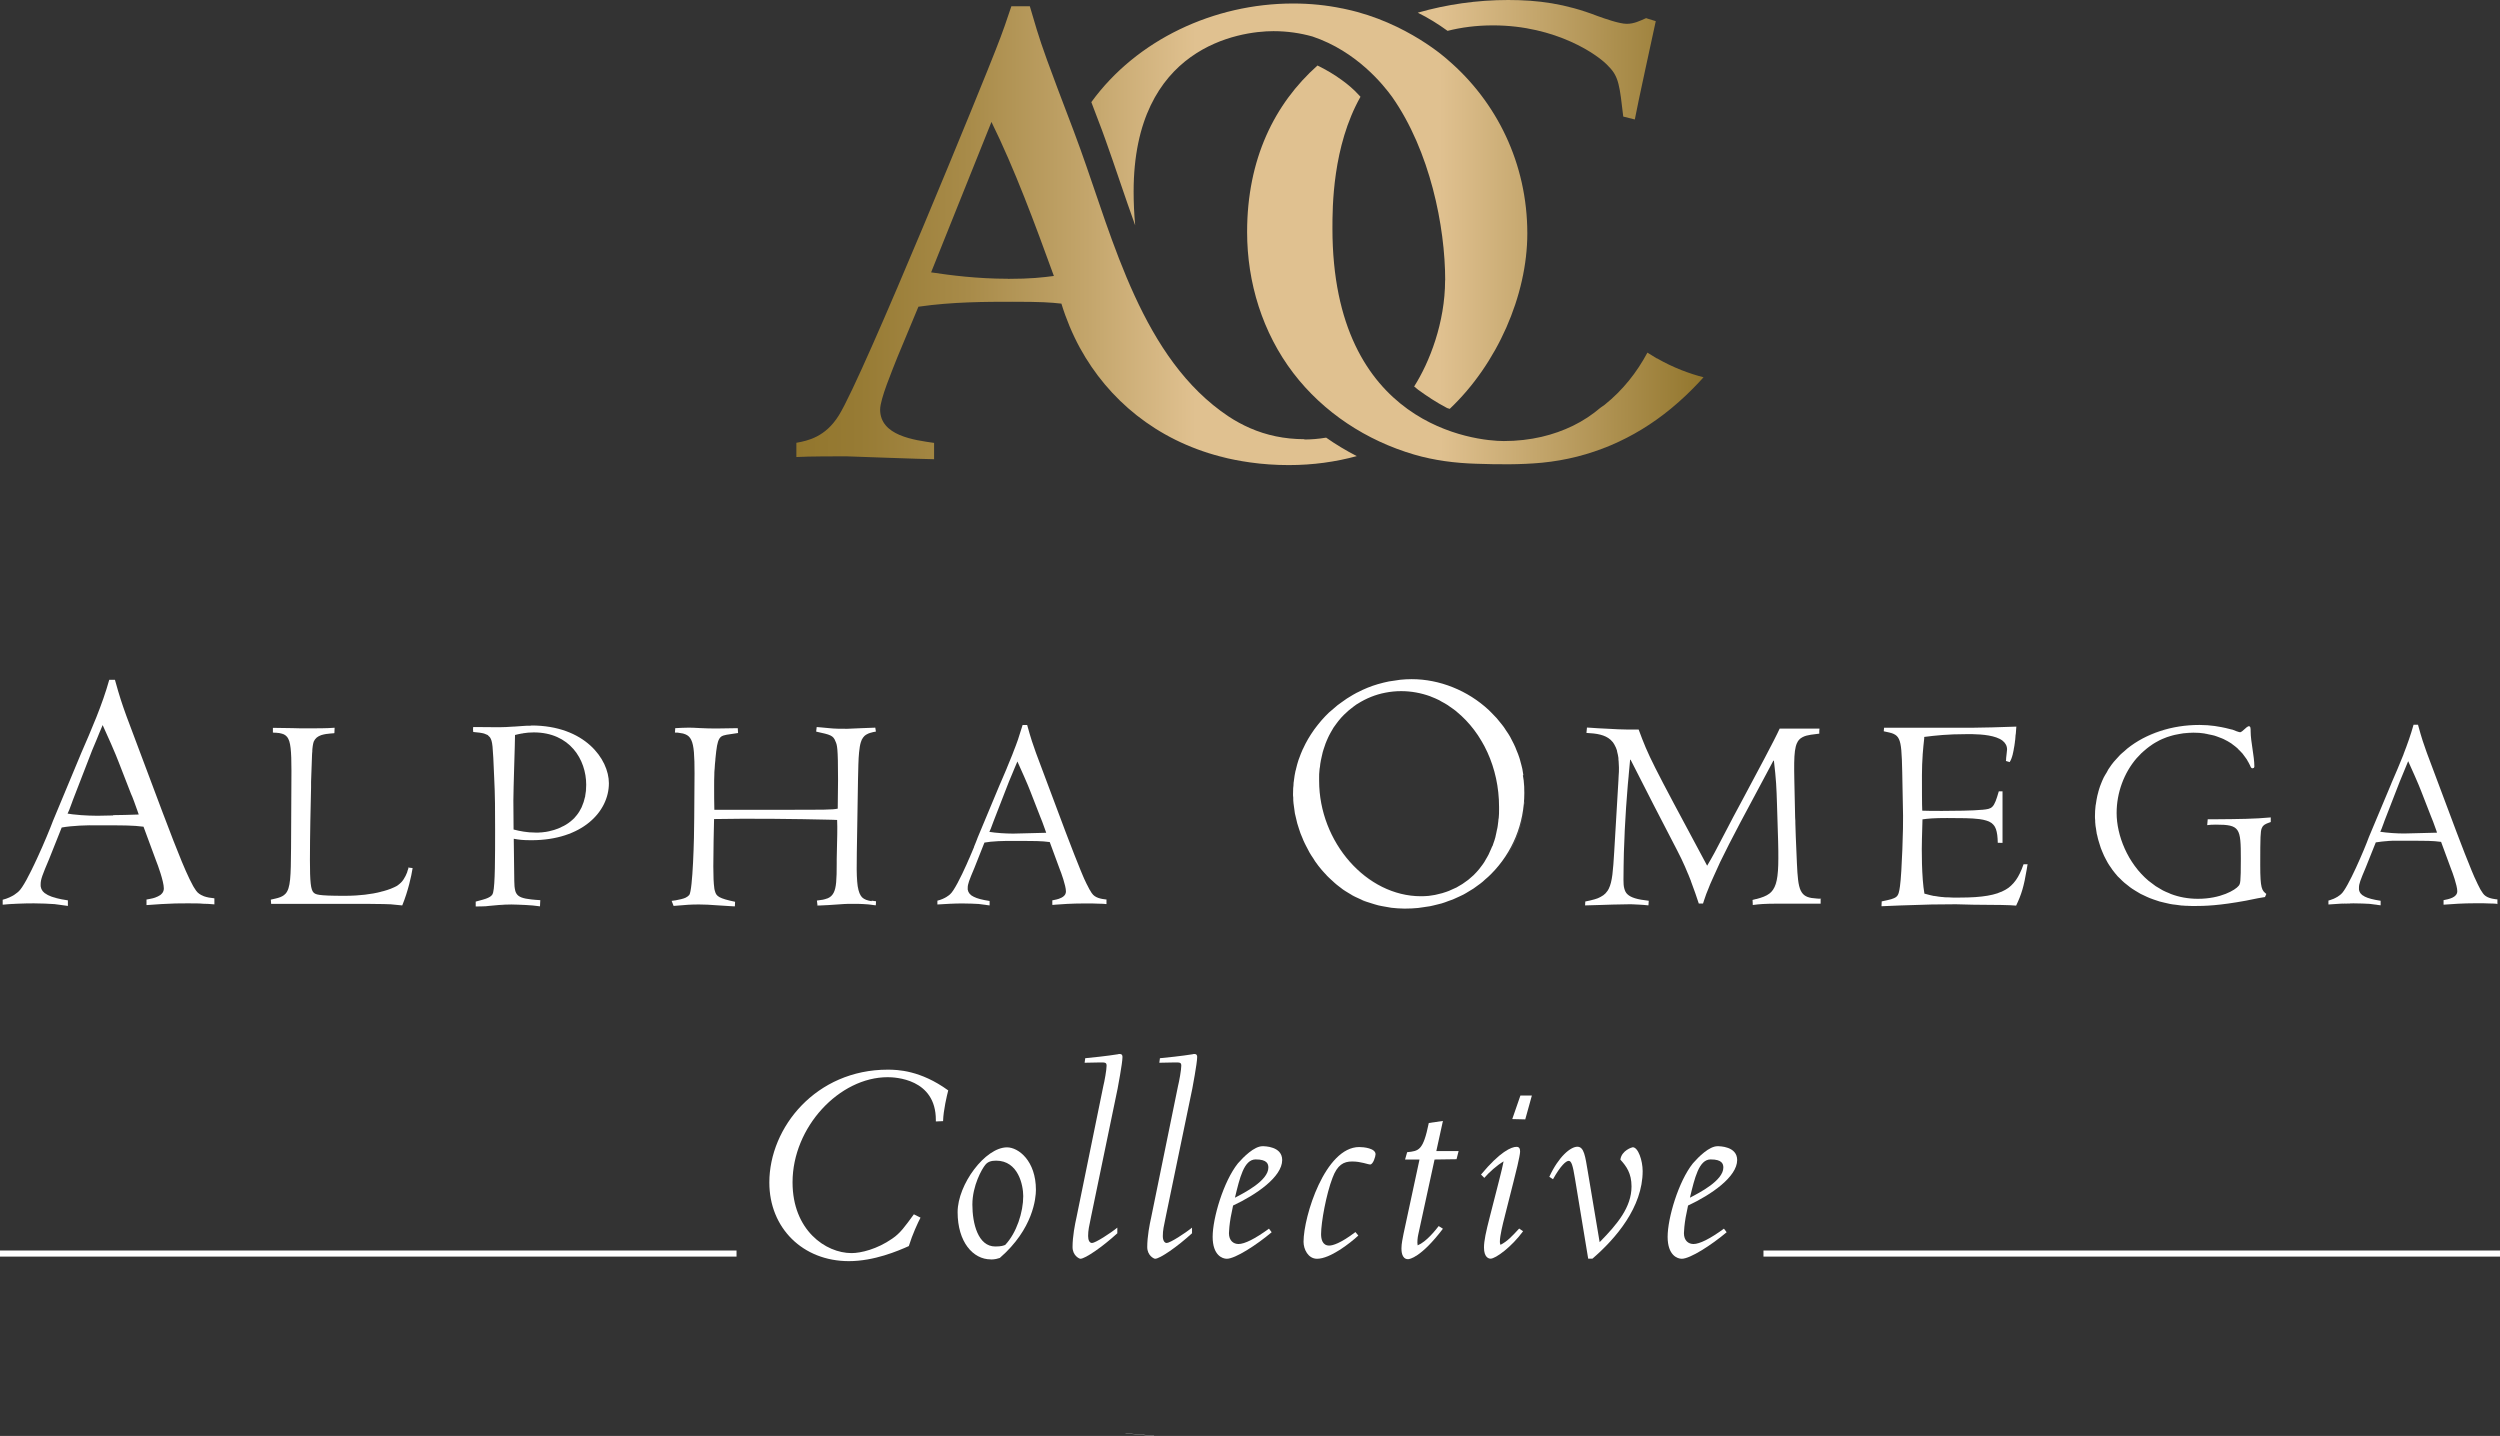 <?xml version="1.0" encoding="UTF-8"?>
<svg id="Layer_1" data-name="Layer 1" xmlns="http://www.w3.org/2000/svg" xmlns:xlink="http://www.w3.org/1999/xlink" viewBox="0 0 242.32 139.18">
  <rect x="0" y="0" width="242.32" height="139.18" fill="#333333" stroke="none"/>
  <defs>
    <style>
      .cls-1 {
        fill: url(#linear-gradient-4);
      }

      .cls-2 {
        fill: url(#linear-gradient-3);
      }

      .cls-3 {
        fill: url(#linear-gradient-2);
      }

      .cls-4 {
        fill: url(#linear-gradient);
      }

      .cls-5 {
        fill: #fff;
      }
    </style>
    <linearGradient id="linear-gradient" x1="77.19" y1="130.7" x2="165.11" y2="130.7" gradientTransform="translate(0 136.49) scale(1 -1)" gradientUnits="userSpaceOnUse">
      <stop offset="0" stop-color="#92762d"/>
      <stop offset=".07" stop-color="#977b34"/>
      <stop offset=".19" stop-color="#a88b49"/>
      <stop offset=".32" stop-color="#c3a56b"/>
      <stop offset=".44" stop-color="#e0c190"/>
      <stop offset=".71" stop-color="#e0c190"/>
      <stop offset="1" stop-color="#92762d"/>
    </linearGradient>
    <linearGradient id="linear-gradient-2" x1="77.19" y1="110.81" x2="165.11" y2="110.81" gradientTransform="translate(0 136.49) scale(1 -1)" gradientUnits="userSpaceOnUse">
      <stop offset="0" stop-color="#92762d"/>
      <stop offset=".07" stop-color="#977b34"/>
      <stop offset=".19" stop-color="#a88b49"/>
      <stop offset=".32" stop-color="#c3a56b"/>
      <stop offset=".44" stop-color="#e0c190"/>
      <stop offset=".71" stop-color="#e0c190"/>
      <stop offset="1" stop-color="#92762d"/>
    </linearGradient>
    <linearGradient id="linear-gradient-3" x1="77.19" y1="113.64" x2="165.11" y2="113.64" gradientTransform="translate(0 136.49) scale(1 -1)" gradientUnits="userSpaceOnUse">
      <stop offset="0" stop-color="#92762d"/>
      <stop offset=".07" stop-color="#977b34"/>
      <stop offset=".19" stop-color="#a88b49"/>
      <stop offset=".32" stop-color="#c3a56b"/>
      <stop offset=".44" stop-color="#e0c190"/>
      <stop offset=".71" stop-color="#e0c190"/>
      <stop offset="1" stop-color="#92762d"/>
    </linearGradient>
    <linearGradient id="linear-gradient-4" x1="77.4" y1="116.5" x2="164.93" y2="116.5" gradientTransform="translate(0 136.49) scale(1 -1)" gradientUnits="userSpaceOnUse">
      <stop offset="0" stop-color="#92762d"/>
      <stop offset=".07" stop-color="#977b34"/>
      <stop offset=".19" stop-color="#a88b49"/>
      <stop offset=".32" stop-color="#c3a56b"/>
      <stop offset=".44" stop-color="#e0c190"/>
      <stop offset=".71" stop-color="#e0c190"/>
      <stop offset="1" stop-color="#92762d"/>
    </linearGradient>
  </defs>
  <g>
    <path class="cls-5" d="M20.77,87.07c-.35-.03-.7-.09-1.01-.2-.02,0-.04-.02-.06-.03-.28-.11-.53-.27-.7-.52-.72-.97-1.98-4.26-2.98-6.9-.08-.22-.17-.44-.25-.65l-3.51-9.35c-.03-.1-.07-.19-.1-.28-.29-.81-.56-1.57-1.02-3.25h-.55c-.66,2.39-1.76,4.9-2.72,7.11l-.07.17-2.65,6.36c-.51,1.38-2.56,6.23-3.37,6.9-.02.02-.15.13-.34.26-.03.02-.05.04-.08.06-.11.07-.25.14-.4.21-.02.01-.04.02-.06.03-.18.08-.4.16-.64.22v.48H.26c.52-.05,1.03-.08,1.52-.1h.03c.49-.02.98-.03,1.47-.03.8,0,1.4.04,1.93.07h.04c.22.03.42.06.61.08.25.03.48.06.72.1v-.54h0c-.91-.13-1.51-.3-1.91-.5-.02,0-.03-.02-.04-.02-.11-.06-.2-.11-.28-.17-.03-.02-.05-.05-.08-.07-.05-.04-.1-.09-.13-.13-.03-.04-.06-.09-.08-.13-.02-.03-.04-.06-.05-.09-.02-.05-.03-.11-.05-.17,0-.02,0-.05-.02-.07v-.23c0-.45.18-.91.82-2.42l1.22-3.06c.99-.18,2.5-.24,3.47-.21h1.33c.97,0,2.17,0,3.13.13l1.23,3.33c.13.31.74,1.97.74,2.65,0,.19-.06.35-.17.48,0,0,0,.01-.02.02-.05.05-.1.11-.16.15-.03.02-.06.04-.09.05-.04.03-.09.06-.14.08-.05.03-.11.05-.17.07-.03.01-.06.03-.09.04-.07.03-.15.05-.23.07-.02,0-.03.01-.05.01-.08.02-.15.04-.23.05-.02,0-.04.01-.06.01-.05.01-.1.02-.15.03-.04,0-.08.02-.12.02v.54c.11,0,.26-.02.44-.03.53-.04,1.33-.1,2.37-.13h.04c.34,0,.71-.01,1.1-.01.72,0,1.19,0,1.57.04.32,0,.57.02.82.04.08,0,.16.01.24.02h0v-.58h-.01ZM15.73,87.62c-.06,0-.13,0-.19.01.06,0,.12,0,.19-.01ZM5.16,86.94c.11.04.25.07.39.1-.13-.03-.27-.07-.39-.1ZM6.55,78.88v-.02.02h0ZM13.45,78.98h-.04.04ZM10.97,79.04l-1.53.03c-.06,0-1.28,0-2.42-.14-.16-.02-.32-.04-.47-.07.12-.23.16-.35.39-.97l.12-.33,1.87-4.83c.08-.18.24-.56.42-1,.18-.44.37-.92.55-1.33.02-.04.03-.08.05-.12.28.58,1.36,3.04,1.56,3.61l1.19,3.06c.14.27.45,1.16.64,1.69.04.11.07.19.09.26,0,.02,0,.04.02.05-.55.03-2.19.06-2.48.06v.03ZM9.95,70.3h0c.05.11.14.29.23.51-.1-.21-.18-.4-.23-.51ZM9.78,70.71s.04-.1.06-.15c-.02.05-.04.1-.06.15ZM9.92,67.98c.03-.09.07-.17.1-.26-.03.09-.07.17-.1.26ZM9.25,69.74c.02-.06.05-.11.07-.17-.02.06-.05.11-.07.17ZM2.59,85.23c.48-.87,1.04-2.07,1.52-3.18-.48,1.1-1.04,2.3-1.52,3.18ZM18.05,84.52c.09.21.19.41.27.6-.09-.19-.18-.39-.27-.6ZM18.41,85.29c.09.19.18.37.27.52-.09-.15-.18-.33-.27-.52ZM18.73,85.9c.09.15.17.28.25.39-.08-.1-.16-.24-.25-.39ZM17.93,84.26c-.09-.2-.18-.41-.27-.63.09.22.18.42.27.63ZM17.51,83.26c-.06-.15-.12-.3-.18-.45.06.15.12.3.18.45ZM17.05,82.12s-.02-.06-.04-.09c0,.03.02.06.04.09ZM.26,87.68H.26c.43-.04.92-.08,1.46-.1-.48.02-.96.06-1.46.1ZM3.21,87.54c-.42,0-.85.01-1.28.03.4-.02.82-.03,1.28-.03ZM5.94,87.69s.1.01.16.02c-.05,0-.1-.01-.16-.02ZM5.78,87.09c.18.04.39.07.61.11-.22-.03-.43-.07-.61-.11ZM4.97,86.86c-.1-.04-.2-.07-.28-.11.08.04.18.08.28.11ZM4.52,86.65s-.12-.06-.16-.1c.05.03.11.07.16.1ZM4.2,86.4s-.04-.04-.06-.06c.02.02.04.04.06.06ZM4.01,86.13h0ZM15.71,86.54h0ZM14.2,87.17v.05-.05h0ZM16.2,87.58c.21,0,.42-.02.65-.02-.23,0-.45.02-.65.02ZM17.98,87.54c-.27,0-.53,0-.78.01.25,0,.5,0,.78-.01Z"/>
    <path class="cls-5" d="M39.59,84.14c-.04.15-.09.29-.13.42h0c-.05.13-.1.24-.15.34,0,.02-.02.04-.03.05-.04.08-.09.16-.13.23-.02.03-.04.05-.05.08-.04.05-.07.1-.11.15-.03.03-.05.06-.08.09s-.05.06-.08.08c-.03.03-.07.06-.1.09-.02.02-.03.03-.05.04-.03.03-.07.05-.1.08-.01.01-.03.02-.04.03-.02.02-.04.03-.06.04s-.04.02-.05.03c-.03.02-.08.04-.12.06-.03.02-.06.03-.1.05-.08.04-.18.08-.28.12-.01,0-.02.01-.04.02-.12.05-.25.09-.4.14-.01,0-.02,0-.04.01-.15.05-.32.1-.51.14-.02,0-.04.01-.06.02-.18.05-.38.09-.59.13-.03,0-.06.01-.1.02-.21.04-.44.07-.68.1-.05,0-.09.01-.13.02-.25.03-.52.05-.8.07-.05,0-.09,0-.14.01-.33.02-.69.03-1.07.03-2.62,0-2.77-.13-2.98-.32h0c-.27-.27-.35-1.03-.35-3.13,0-2.34.07-5.42.11-7.04v-.55c.04-.97.06-1.84.09-2.51v-.02c0-.16.02-.3.03-.44v-.08c0-.11.02-.22.03-.32,0-.03,0-.06.01-.09.01-.08.02-.16.04-.23,0-.03.01-.05.02-.08.01-.05.02-.1.04-.14.07-.16.16-.28.28-.38l.02-.02c.11-.09.25-.16.39-.21.02,0,.04-.01.05-.02.15-.05.32-.08.49-.11h.04c.18-.03.37-.04.57-.06.05,0,.11,0,.16-.02l.02-.45v-.07h0c-.71.06-1.79.06-2.94.06h-.29c-.32-.01-.98-.03-2.75-.05v.46c.94.03,1.37.15,1.59.84.22.71.22,2.06.2,4.51l-.03,5.84c-.02,2.77-.05,3.88-.53,4.42-.03.04-.07.07-.11.1-.02.01-.03.03-.04.04-.21.16-.48.26-.84.34-.14.03-.28.07-.44.1l.03.41h9.32c.17,0,.43,0,.71.01.31,0,.63.01.86.01.41,0,.85.02,1.79.13h.03c.57-1.4.89-2.88.99-3.54,0-.02,0-.06.01-.08h0l-.44-.05.04.05ZM27.84,71.46c-.08-.1-.18-.18-.3-.24.12.06.22.13.3.24ZM27.52,71.21c-.12-.06-.27-.1-.44-.12.17.03.31.06.44.12ZM27.07,71.08c-.17-.03-.37-.04-.6-.04.23,0,.43.02.6.04ZM28.04,71.87c-.05-.16-.11-.28-.19-.39.08.1.14.23.19.39ZM27.93,86.25c.02-.05.04-.11.05-.17-.02.06-.03.12-.05.17ZM28.01,85.99c.09-.35.14-.83.17-1.47-.03.64-.08,1.12-.17,1.47ZM39.54,84.24c-.03.11-.06.21-.1.31.04-.09.07-.2.1-.31ZM39.37,84.73c-.02.05-.05.11-.07.16.02-.05.05-.11.07-.16ZM39.2,85.08s-.04.07-.05.09c.02-.03.04-.06.05-.09ZM39.01,85.36s-.02.02-.02.03c0-.01.02-.02.02-.03ZM38.15,86.04s-.06.03-.09.04c.03-.01.07-.03.09-.04ZM37.82,86.18c-.07.03-.15.05-.23.08.08-.03.16-.06.23-.08ZM37.38,86.33c-.1.03-.22.06-.33.09.11-.03.23-.06.33-.09ZM36.82,86.49c-.12.03-.26.06-.4.09.14-.03.28-.06.4-.09ZM36.13,86.64c-.14.03-.3.05-.45.07.15-.02.31-.04.45-.07ZM35.32,86.76c-.15.02-.31.03-.47.04.16-.01.32-.02.47-.04ZM33.95,86.85c.14,0,.3,0,.43-.01-.14,0-.29,0-.43.01ZM30.23,72.97v-.02.02ZM30.27,72.52v-.02.02ZM30.39,71.91c.06-.14.15-.26.26-.35-.11.09-.2.2-.26.35ZM30.7,71.52c.11-.08.23-.14.36-.19-.13.05-.26.11-.36.19ZM31.16,71.29c.13-.04.28-.07.42-.09-.15.02-.29.05-.42.09ZM31.73,71.17c.14-.02.28-.03.42-.05-.14.01-.29.03-.42.05ZM32.39,71.1h0v-.02.02ZM32.42,70.58c-.1,0-.23.01-.34.02.12,0,.24-.01.34-.02h0Z"/>
    <path class="cls-5" d="M51.49,70.34c-.27,0-.54,0-.84.03l-.84.06h-.08c-.47.03-.85.06-1.36.06-.32,0-.74,0-1.18-.01-.43,0-.87-.01-1.24-.01h-.08c-.03.16-.03.24,0,.48.45.04.79.08,1.05.15.07.02.12.05.17.07.05.02.12.04.17.07.05.03.08.08.12.12s.09.07.12.12c.24.4.27.69.4,3.88.09,1.66.09,3.36.09,5,0,2.77,0,5.38-.19,6.14-.09.47-.62.61-1.69.89v.47h0c.3,0,.68,0,.98-.02.06,0,.15-.01.27-.03.49-.05,1.41-.14,2.21-.14.35,0,.89.03,1.41.05.48.02.91.07,1.2.11.06,0,.12.02.16.02h0l.03-.6c-.34-.02-.62-.04-.87-.07-.81-.09-1.23-.23-1.44-.57-.05-.08-.09-.17-.12-.28v-.02c-.06-.23-.09-.53-.09-.91l-.05-3.91v-.19c.49.09.85.14,1.71.14,4.93,0,7.51-2.77,7.51-5.52,0-2.33-2.33-5.6-7.51-5.6l-.02.02ZM49.78,80.42l-.02-2.83c0-.52.04-1.95.08-3.33.04-1.33.08-2.59.08-3.02.48-.12,1.07-.25,1.82-.25,3.49,0,5.08,2.63,5.08,5.08,0,.39-.04.75-.1,1.09,0,.03,0,.07-.02.1-.07.32-.17.62-.29.9-.02.04-.03.08-.05.12-.13.27-.29.53-.48.76-.02.02-.04.05-.06.07-.21.25-.45.47-.73.67-.14.1-.29.19-.44.27-.03.02-.06.03-.09.04-.12.06-.24.12-.35.17-.04.02-.08.03-.12.05-.11.04-.23.09-.34.12-.03.01-.07.02-.1.03-.12.04-.24.07-.35.09-.02,0-.04.01-.07.02-.12.03-.24.05-.36.07h-.04c-.11.02-.22.03-.32.04h-.06c-.09,0-.18.01-.26.02h-.27c-.41,0-.79-.04-1.15-.09-.35-.05-.68-.13-1-.21v.02ZM52.36,80.7h-.11.11ZM52.77,80.66c-.06,0-.12.02-.19.02.06,0,.12-.01.19-.02ZM53.18,80.59c-.07.02-.15.03-.22.04.07-.01.14-.03.22-.04ZM53.6,80.49c-.07.02-.15.04-.22.06.07-.02.15-.04.22-.06ZM54.03,80.35c-.07.03-.14.05-.21.08.07-.02.14-.05.21-.08ZM54.48,80.16c-.07.04-.15.07-.22.11.07-.03.15-.07.22-.11ZM55,79.86c-.1.07-.21.14-.31.19.11-.06.21-.13.31-.19ZM55.82,79.14c-.21.25-.45.47-.71.65.27-.19.5-.41.71-.65ZM56.36,78.31c-.13.27-.29.51-.46.72.18-.22.33-.46.46-.72ZM56.71,77.3c-.07.31-.16.59-.28.85.12-.27.21-.55.28-.85ZM56.83,76.13c0,.37-.04.7-.1,1.01.06-.32.09-.65.1-1.01ZM54.95,72.03c.11.08.21.17.31.26-.1-.09-.21-.18-.31-.26ZM55.27,72.29c.47.44.83.97,1.09,1.54-.26-.57-.62-1.1-1.09-1.54ZM56.39,73.91c.05.12.1.23.14.35-.04-.12-.09-.24-.14-.35ZM53.93,71.43s.06.02.09.03c-.03-.01-.06-.02-.09-.03ZM54.28,71.6c.07.03.13.06.2.1-.06-.04-.13-.07-.2-.1ZM54.63,71.8c.09.06.18.11.27.18-.08-.06-.18-.12-.27-.18ZM50.57,71.13c.05,0,.1-.02.15-.03-.05,0-.1.02-.15.03ZM51.18,71.05h.02-.02ZM50.13,71.22c.06-.01.11-.03.17-.04-.06.01-.11.03-.17.04ZM47.67,86.84c.08-.08.12-.18.15-.29-.02.11-.07.21-.15.29ZM46.27,87.4c.15-.04.28-.08.41-.11-.12.04-.26.07-.41.11ZM46.87,87.23c.17-.05.32-.11.45-.16-.13.06-.27.11-.45.16ZM47.36,87.05c.13-.06.24-.13.32-.21-.08.08-.18.15-.32.21ZM48.18,87.77s-.09,0-.13.01c.04,0,.09,0,.13-.01ZM49.53,87.7c-.15,0-.3,0-.45.01.15,0,.3-.01.45-.01ZM48.9,87.72c-.15,0-.3.02-.44.03.14-.01.29-.02.44-.03ZM48.56,70.5h.4-.4ZM49.47,70.47h.01-.01ZM51.56,80.72c-.25-.01-.5-.02-.73-.06.23.04.48.04.73.06ZM57.54,79.37c-.27.27-.58.52-.92.75.34-.23.65-.48.92-.75ZM56.31,80.31c-.08.05-.16.1-.24.15.09-.05.16-.1.24-.15ZM46.93,71.11h.01-.01ZM46.43,71.02h.06-.06ZM52.4,87.3h-.04.04ZM49.82,81.35h.04-.04ZM57.57,79.35s.09-.1.13-.15c-.04.05-.08.1-.13.15Z"/>
    <path class="cls-5" d="M84.5,87.35c-.42-.06-.72-.16-.95-.38-.02-.02-.04-.04-.05-.07-.02-.03-.05-.06-.07-.09-.36-.56-.43-1.7-.38-4.19l.11-6.77v-.08c.03-1.27.04-2.19.11-2.86h0c.04-.4.09-.72.17-.97.11-.35.28-.58.51-.73h.01c.12-.08.25-.13.4-.18h.02c.15-.05.32-.09.52-.12l-.06-.38h0c-.11,0-.42.01-.8.03-.17,0-.35.02-.53.02-.52.02-1.17.06-1.39.06-.63,0-1.22,0-1.74-.06-.33-.03-.61-.06-.86-.08-.13-.01-.25-.02-.36-.03h0l-.05.44.07.02c1.29.28,1.59.35,1.8.93.16.35.25.54.25,3.75l-.03,2.77c-.54.11-1.03.11-5.68.11h-6.28c-.02-.76-.02-1.45-.02-2.12v-.11c0-.42,0-.83.02-1.24v-.12.08-.11.03c0-.13.02-.26.03-.39.02-.29.03-.58.07-.86v-.07c.22-2.24.33-2.26,1.47-2.42l.73-.11-.03-.47-1.93.03c-.55.01-1.2-.01-1.78-.04-.38-.02-.75-.04-1.02-.04-.41,0-.92.03-1.33.05l-.03.43h0c.84.04,1.32.16,1.58.71.27.55.32,1.56.32,3.24l-.03,4.32c0,2-.14,6.99-.48,7.47-.02.03-.06.06-.09.08l-.05.05s-.09.05-.13.08c-.02.01-.04.02-.06.04-.05.03-.11.05-.17.07-.02,0-.04.02-.06.02-.07.02-.14.04-.21.06-.01,0-.02,0-.04.01-.34.09-.69.14-.9.16l.19.49c1.3-.11,1.65-.14,2.47-.14.5,0,1.12.03,1.74.08.45.02.88.05,1.26.08.13,0,.25.02.36.02h.11l.02-.44c-1.55-.33-1.82-.52-1.95-1.03-.03-.07-.05-.18-.07-.31v-.03c-.06-.41-.09-1.09-.09-2.05,0-1.38.05-3.78.07-4.48v-.12c3.4-.07,8.22-.01,11.03.06.33,0,.63.02.9.03.04.83,0,1.91-.02,2.86-.01.34-.02.65-.02.94v.44c0,1.52-.04,2.33-.3,2.82-.13.26-.33.43-.59.54h-.02c-.13.05-.28.1-.44.13h-.01c-.17.03-.36.06-.56.08l.06.49c.76-.03,1.41-.07,1.94-.11.46-.03.82-.06,1.05-.06h.93c.18,0,.35.01.51.02.1,0,.2.01.3.02.12,0,.23.02.34.03.19.02.36.04.53.07h.05l.02-.36v-.03h0c-.15-.02-.29-.04-.42-.06v.05ZM84.92,87.4h-.04.04ZM80.57,86.85c.09-.08.17-.19.23-.31-.06.12-.14.22-.23.31ZM70,71.33s-.06.02-.09.04c.02-.02.06-.03.09-.04ZM69.86,71.43c-.17.15-.27.39-.35.82.08-.43.19-.67.35-.82ZM68.8,70.58h.6-.6ZM67.01,71.69c-.06-.13-.14-.23-.23-.31.09.08.16.19.23.31ZM67.23,72.51v-.04.04ZM67.17,72.19h0ZM67.13,70.51h.14-.14ZM68.02,70.55h.12-.12ZM80.77,71.48s-.04-.04-.06-.05c.02.02.04.03.06.05ZM80.63,71.35s-.05-.03-.07-.04c.02.01.05.03.07.04ZM80.45,71.25s-.03-.01-.05-.02c.01,0,.03.01.05.02ZM81.16,80.04c0-.18,0-.35-.01-.51,0,.16.01.33.01.51ZM83.4,86.79s-.01-.02-.02-.03c0,0,.01.02.02.03ZM83.29,86.59c-.03-.06-.05-.14-.08-.21.02.08.05.15.08.21ZM83.2,86.34c-.13-.44-.18-1.08-.19-2.03.01.94.07,1.59.19,2.03ZM83.61,71.49c-.08.11-.14.25-.2.41.05-.16.12-.3.2-.41ZM83.63,71.46c.08-.11.17-.2.28-.27-.11.07-.2.16-.28.27ZM83.95,71.17c.11-.07.23-.12.36-.17-.14.04-.26.1-.36.17ZM84.39,70.98c.13-.04.28-.07.44-.1-.16.03-.31.06-.44.1ZM84.8,70.49h-.08.08ZM79.93,70.5h-.07.07ZM71.51,71v-.02.02h0ZM71.48,70.54h-.05.05ZM65.39,70.98c.2,0,.38.02.54.05-.16-.02-.34-.04-.54-.05h0ZM66.72,71.34c-.09-.08-.19-.15-.31-.19.12.05.22.11.31.19ZM66.38,71.13c-.12-.05-.26-.08-.41-.11.15.02.29.06.41.11ZM66.63,86.84h-.02.02ZM66.42,86.95s-.03.01-.04.02c.01,0,.03-.01.04-.02ZM66.17,87.04s-.04.01-.05.02c.02,0,.04-.01.05-.02ZM65.9,87.12s-.03,0-.05.01c.02,0,.03,0,.05-.01ZM65.63,87.18h-.04.04ZM65.38,87.22h-.02.02ZM65.05,87.27l.02.05-.02-.05h0ZM65.24,87.76c.15-.01.29-.02.42-.03-.13.01-.27.02-.42.03h0ZM69.65,86.9s-.09-.05-.12-.08c.03.03.08.06.12.08ZM70,87.06s-.03-.01-.05-.02c.01,0,.03.01.05.02ZM69.86,87c-.05-.02-.11-.05-.16-.07.04.02.1.05.16.07ZM69.25,86.32c-.02-.06-.04-.15-.06-.24.02.1.03.18.06.24ZM69.1,84.7v-.54.54ZM69.18,85.97c-.02-.11-.03-.24-.04-.37.01.14.02.27.04.37ZM69.13,85.42c0-.15-.02-.31-.02-.47,0,.17.01.33.02.47ZM69.17,79.36c.26,0,.53-.01.81-.01-.28,0-.55,0-.81.01h0ZM81.12,80.41v.18-.18ZM80.48,86.85c-.09.08-.19.14-.32.2.12-.05.22-.12.32-.2ZM80.11,87.07c-.12.05-.25.09-.39.12.15-.03.27-.07.39-.12ZM79.63,87.2c-.14.03-.3.05-.48.07.17-.02.33-.04.48-.07ZM79.12,87.27h0ZM79.18,87.76c.11,0,.2-.01.31-.01-.11,0-.2.01-.31.02h0ZM82.58,87.6h.27-.27ZM83.34,87.62h.21-.21ZM84.08,87.67s.1,0,.14.01c-.05,0-.1,0-.14-.01Z"/>
    <path class="cls-5" d="M107.25,87.19c-.56-.06-1.12-.17-1.41-.6-.05-.06-.1-.15-.15-.24-.03-.05-.06-.08-.09-.14-.07-.12-.14-.26-.21-.41-.02-.04-.04-.07-.06-.11-.08-.17-.17-.36-.26-.55,0-.03-.02-.05-.03-.07-.1-.22-.19-.45-.29-.69h0c-.42-1.01-.86-2.17-1.26-3.21-.08-.21-.16-.41-.23-.6l-2.8-7.47-.08-.22c-.24-.67-.45-1.26-.82-2.61h-.44c-.1.34-.21.69-.33,1.04-.04.13-.08.25-.12.38-.13.37-.27.75-.42,1.12-.04.11-.08.21-.12.32-.16.41-.33.82-.5,1.22-.02.06-.05.12-.07.18-.19.45-.38.89-.56,1.31l-.11.25-2.12,5.08c-.08.23-.21.54-.36.91,0,.01,0,.02,0,.03-.04.11-.09.22-.14.33-.03.08-.07.16-.1.24-.02.05-.04.1-.07.16-.03.08-.07.16-.1.24-.03.07-.06.14-.09.2-.02.04-.04.09-.06.13-.05.11-.1.22-.14.33h0c-.59,1.32-1.26,2.64-1.62,2.94-.07.07-.49.44-1.23.62v.37h0c.43-.02.83-.05,1.23-.07h.03c.39-.02.77-.03,1.16-.03.66,0,1.15.03,1.58.05.17.02.32.04.46.06.18.02.34.04.51.07.03,0,.06,0,.09.01h0v-.43h0c-.73-.11-1.21-.24-1.52-.4-.02,0-.03-.02-.04-.02-.08-.04-.16-.09-.22-.13-.03-.02-.05-.04-.07-.07-.04-.03-.07-.07-.1-.1-.03-.04-.05-.07-.07-.11,0-.02-.03-.04-.04-.07-.02-.04-.03-.09-.04-.13,0-.02,0-.04-.02-.06v-.19c0-.35.13-.7.65-1.93l.97-2.45c.19-.03.41-.06.65-.09h-.02.09-.02c.22-.02.44-.04.67-.05h-.04.13-.03c.23-.01.46-.02.68-.02h-.08.14-.04,1.7c.77,0,1.74,0,2.5.11l.98,2.66c.1.23.59,1.57.59,2.12,0,.39-.32.59-.69.72h0c-.07.02-.14.04-.21.06,0,0-.03,0-.04.01-.13.03-.26.06-.38.08v.44h0c.07,0,.17,0,.28-.02.54-.04,1.54-.12,2.88-.12.57,0,.95,0,1.25.02.13,0,.25,0,.36.01h.05c.13,0,.25.02.37.03h.06v-.46l.02.02ZM107.25,87.19s-.1-.01-.14-.02c.05,0,.1.01.14.02h0ZM95.89,80.64s.02-.04.03-.06c0,.02-.02.04-.03.06h0ZM95.89,80.64c.11-.21.14-.29.41-1.03l1.5-3.86c.06-.13.16-.39.29-.69.16-.38.35-.86.52-1.24,0,0,0-.02,0-.02.23.49,1.09,2.43,1.25,2.88l.95,2.44c.1.2.31.8.47,1.24.05.14.09.26.12.34v.02c-.43.02-1.73.05-1.98.05l-1.22.03s-.93,0-1.8-.1c-.17-.02-.34-.04-.51-.07h0ZM101.4,80.73h-.08.08ZM100.84,79.2s.02.05.04.09c0-.03-.03-.06-.04-.09ZM98.61,73.8h0c.03.06.07.15.12.26-.05-.11-.09-.2-.12-.26ZM98.41,74.27c.05-.11.09-.22.14-.33-.05.11-.09.22-.14.33ZM103.2,86.79s.04-.07.06-.1c-.02.04-.03.07-.06.1ZM103.3,86.62s0-.05,0-.07c0,.02,0,.05,0,.07ZM105.58,86.2s-.03-.05-.04-.08c0,.02.03.05.04.08ZM105.3,85.64c-.03-.05-.05-.12-.08-.17.03.06.05.12.08.17ZM104.99,84.95l-.09-.21.09.21ZM104.58,83.97c.02.06.05.12.07.18-.02-.06-.05-.12-.07-.18ZM105,87.58h-.62.62ZM104.1,87.59c-.2,0-.38.01-.56.02.17,0,.36-.01.56-.02ZM104.27,83.18s0,.04.02.06c0-.02,0-.04-.02-.06ZM98.67,71.72c-.03.09-.07.18-.1.27.03-.09.07-.18.1-.27ZM98.12,73.19c-.04.09-.07.18-.11.27.04-.09.07-.18.11-.27ZM91.78,86.91s-.02.02-.04.02c.01,0,.02-.02.04-.02ZM91.4,87.11s-.02,0-.02.01c0,0,.02,0,.02-.01ZM90.87,87.67h0c.34-.03.73-.06,1.16-.08-.38.02-.76.04-1.16.08ZM93.2,87.56c-.32,0-.64,0-.96.02.3-.01.62-.02.96-.02ZM95.36,87.67c.08,0,.16.02.24.03-.08-.01-.16-.02-.24-.03ZM95.29,87.2c.1.02.23.04.35.06-.12-.02-.25-.04-.35-.06ZM94.79,87.07c.09.03.21.06.32.08-.11-.03-.22-.05-.32-.08ZM94.65,87.02c-.08-.03-.17-.06-.23-.09.07.03.15.06.23.09ZM94.28,86.85s-.09-.05-.12-.08c.03.03.08.05.12.08ZM94.02,86.65s-.03-.02-.04-.04c0,.01.03.02.04.04ZM102.72,87.09s-.03.01-.04.02c0,0,.03-.01.04-.02ZM103.16,86.83s-.06.06-.1.09c.04-.03.07-.06.1-.09ZM102.98,86.97s-.06.04-.1.06c.03-.02.06-.04.1-.06ZM103.2,87.63h-.11.11ZM102.02,87.71h.02-.02ZM107.26,87.65v-.06.06h0Z"/>
    <path class="cls-5" d="M147.66,75.16c-.03-.21-.06-.41-.1-.62-.05-.24-.12-.47-.18-.7-.04-.13-.06-.26-.11-.39-.08-.25-.17-.48-.27-.71-.04-.11-.08-.22-.13-.33-.1-.23-.21-.44-.32-.65-.06-.12-.11-.23-.18-.35-.11-.19-.23-.38-.36-.56-.08-.13-.16-.25-.25-.38-.12-.17-.25-.32-.38-.48-.1-.13-.2-.26-.31-.38-.15-.17-.32-.33-.48-.5-.09-.09-.18-.19-.28-.28-2.05-1.91-4.78-3-7.48-3-.37,0-.74.02-1.12.06-.18.02-.35.05-.53.08s-.37.05-.55.08c-.34.07-.68.15-1.02.25,0,0-.03,0-.04.01-.69.2-1.35.47-1.98.8-.02.01-.05.02-.07.03-.25.13-.5.28-.74.43-.08.05-.16.09-.23.14-.17.11-.34.24-.51.36-.13.1-.27.19-.4.29-.05.04-.1.09-.15.13-.23.19-.46.38-.68.58-.24.23-.47.47-.68.71-.02.03-.05.05-.07.08-.23.27-.45.55-.66.83,0,0,0,.02-.02.03-.21.3-.41.6-.59.91h0c-.18.31-.34.62-.49.95,0,.01,0,.02-.02.03-.14.31-.26.62-.37.93,0,.03-.03.06-.04.1-.1.3-.18.6-.25.9,0,.06-.03.12-.05.18-.07.3-.11.6-.15.91,0,.07-.02.13-.03.2-.04.37-.06.75-.06,1.13,0,.11,0,.23.02.34,0,.2,0,.39.03.59.02.19.05.39.08.58.02.12.03.25.05.37.04.2.09.39.14.59.03.13.05.25.09.38.05.18.11.36.17.54.05.14.09.28.14.42.06.16.13.32.2.48.06.15.12.31.2.46.07.16.16.31.24.47.08.15.15.3.23.44.11.2.24.39.37.58.06.09.12.19.18.29.2.29.41.56.64.83.2.24.43.49.68.73.07.07.14.13.21.2.18.17.36.33.56.5.09.07.18.14.27.21.19.15.39.29.6.43.1.07.2.13.31.19.21.13.43.25.66.37.11.06.23.11.35.16.23.11.46.21.71.3.14.05.29.1.44.14.23.07.46.15.71.21.2.05.41.08.62.12.21.04.41.08.63.11.4.05.81.07,1.23.08h.14c.41,0,.82-.02,1.22-.06.17-.02.33-.05.49-.07.23-.03.45-.06.67-.1.23-.04.45-.11.68-.16.15-.04.3-.07.44-.11.23-.07.46-.15.68-.24.13-.05.27-.09.4-.14.21-.09.41-.19.62-.28.14-.07.28-.13.42-.2.18-.09.34-.2.51-.3.15-.09.31-.18.46-.28.14-.09.26-.19.4-.29.17-.12.34-.24.5-.38.08-.07.15-.14.23-.21.2-.17.4-.34.58-.53,2.08-2.09,3.22-4.88,3.22-7.86,0-.4-.02-.8-.06-1.2-.02-.18-.05-.34-.08-.51h.05ZM147.62,74.9c-.02-.11-.03-.23-.05-.33.02.11.03.22.05.33ZM147.34,73.68c-.02-.07-.03-.13-.05-.2.02.07.03.13.05.2ZM146.96,72.61c-.02-.06-.04-.11-.07-.17.02.06.04.11.07.17ZM146.49,71.63c-.03-.06-.06-.13-.1-.19.03.06.06.13.1.19ZM145.93,70.7c-.04-.07-.09-.14-.13-.2.05.07.09.14.13.2ZM144.64,82.02c-.07.19-.16.37-.24.55-.04.08-.07.17-.11.25-.09.18-.19.34-.29.51-.05.07-.09.15-.13.23-.11.18-.24.34-.37.51-.04.05-.08.11-.12.16-.17.21-.36.41-.55.6-.13.12-.26.24-.4.35-.04.04-.09.08-.13.11-.17.13-.34.25-.52.37-.02.01-.04.03-.06.04-.19.12-.38.23-.58.34,0,0-.02.01-.03.01-.2.1-.4.19-.6.27,0,0-.03.01-.04.02-.19.08-.39.14-.58.2-.03,0-.06.02-.09.03-.19.05-.38.1-.57.14-.04,0-.08.02-.12.03-.2.04-.39.06-.59.09-.03,0-.07.01-.1.01-.23.02-.47.03-.7.03-5.25,0-9.86-5.23-9.86-11.19,0-.1,0-.19,0-.29,0-.23,0-.47.03-.69,0-.13.03-.25.05-.37.02-.19.04-.39.08-.57.02-.11.05-.22.07-.33.04-.19.08-.38.13-.57.03-.1.06-.19.09-.28.06-.19.12-.38.19-.56.03-.09.08-.17.11-.26.08-.18.15-.35.24-.52.05-.1.11-.19.16-.29.08-.15.16-.29.25-.43s.19-.27.29-.4c.06-.08.12-.17.19-.25.17-.21.35-.42.55-.61.28-.28.58-.53.89-.76.1-.07.2-.15.3-.22.04-.03.08-.05.12-.07.82-.52,1.73-.89,2.68-1.07.5-.1,1.01-.15,1.53-.15.98,0,1.93.18,2.82.5.03.01.06.03.09.04.26.1.52.21.78.34.08.04.15.09.22.13.21.11.41.22.61.35.06.04.12.09.18.13.2.14.41.28.6.43.03.02.06.05.09.08,2.47,2.03,4.1,5.4,4.1,9.22v.25c0,.27,0,.54-.03.8-.02.19-.04.37-.07.56-.02.14-.03.29-.06.42-.04.21-.08.4-.13.6-.02.11-.05.22-.07.32-.05.2-.12.4-.19.59-.03.09-.06.18-.09.27h-.03ZM129.27,70.51s.05-.07.07-.1c-.02.03-.05.07-.07.1ZM129.75,69.85s.08-.09.12-.13c-.04.04-.08.09-.12.13ZM144.92,81.18c-.04.16-.1.31-.14.46.05-.15.1-.3.14-.46ZM145.12,80.26c-.03.15-.06.29-.09.44.03-.15.07-.29.09-.44ZM145.25,79.28c0,.11-.03.21-.04.32,0-.11.03-.21.04-.32ZM144.31,73.25c.08.2.17.39.24.59-.07-.2-.16-.39-.24-.59ZM144.73,74.42c.05.15.1.3.14.45-.04-.15-.09-.3-.14-.45ZM142.5,70.27h0ZM142.98,70.89c.05.06.1.12.14.18-.04-.06-.1-.12-.14-.18ZM143.43,71.57c.08.13.16.25.24.37-.07-.13-.16-.25-.24-.37ZM143.87,72.34c.09.18.19.35.27.53-.08-.18-.18-.35-.27-.53ZM139.86,66.29c.07.02.13.05.2.07-.07-.02-.13-.05-.2-.07ZM140.83,66.63c.06.02.11.05.17.08-.06-.02-.11-.05-.17-.08ZM128.9,71.16s-.03.05-.04.08c0-.03.03-.05.04-.08ZM128.5,72.02s.02-.05.04-.08c0,.03-.02.05-.04.08ZM128.22,72.86s.02-.07.04-.11c0,.04-.02.07-.04.11ZM128.01,73.76s.02-.09.03-.13c0,.05-.02.09-.03.13ZM127.88,74.71s0-.06,0-.09c0,.03,0,.06,0,.09ZM135.77,86.67c-3.3-.81-6.09-3.62-7.29-7.17,1.2,3.55,4,6.36,7.29,7.17ZM138.39,86.87c-.12.01-.24.01-.35.02.12,0,.24,0,.35-.02ZM139.08,86.77c-.11.02-.23.03-.34.05.11-.02.23-.03.34-.05ZM139.77,86.61c-.13.04-.25.06-.38.09.13-.03.25-.06.38-.09ZM140.44,86.38c-.14.05-.28.1-.42.14.14-.05.28-.09.42-.14ZM141.09,86.09c-.14.07-.28.13-.43.19.14-.06.29-.12.43-.19ZM141.7,85.74c-.12.08-.25.15-.37.22.13-.07.25-.14.37-.22ZM142.27,85.33c-.07.05-.13.1-.2.14.07-.05.14-.09.2-.14ZM143.36,84.27c-.11.13-.22.24-.33.36.11-.12.23-.24.33-.36ZM143.85,83.61c-.08.12-.16.23-.25.34.08-.11.17-.22.25-.34ZM144.28,82.87c-.07.13-.14.25-.22.38.07-.13.15-.25.22-.38ZM144.64,82.07c-.06.15-.12.29-.19.43.06-.14.13-.28.19-.43ZM145.24,69.81s-.08-.1-.12-.15c.04.05.08.1.12.15ZM128.07,69.91c-.1.12-.19.24-.29.37.1-.12.19-.25.29-.37ZM127.39,70.77c-.14.2-.27.41-.4.62.13-.21.26-.42.4-.62ZM126.8,71.69c-.13.23-.25.47-.36.71.12-.24.23-.48.36-.71ZM126.3,72.67c-.1.23-.19.47-.28.71.09-.24.18-.48.28-.71ZM125.9,73.7c-.07.22-.13.44-.18.67.06-.22.11-.45.18-.67ZM125.61,74.77c-.04.2-.07.4-.1.6.03-.2.06-.4.1-.6ZM125.43,75.88c-.02.18-.02.37-.03.55,0-.18,0-.37.03-.55ZM125.42,77.95c0,.06.02.12.02.18,0-.06-.02-.12-.02-.18ZM125.56,78.91c.02.1.05.19.07.29-.02-.1-.05-.19-.07-.29ZM125.79,79.88c.02.09.06.17.08.26-.03-.09-.06-.17-.08-.26ZM126.11,80.85c.02.06.05.12.08.18-.02-.06-.05-.12-.08-.18ZM126.51,81.8s.04.08.06.12c-.02-.04-.04-.08-.06-.12ZM126.99,82.71s.04.06.05.08c-.02-.03-.04-.06-.05-.08ZM127.6,83.65s-.04-.05-.06-.08c.02.03.04.05.06.08ZM128.24,84.46c.19.22.38.42.58.63-.21-.21-.4-.42-.58-.63ZM129.12,85.36c.16.14.31.29.48.42-.17-.14-.32-.28-.48-.42ZM129.94,86.05c.17.13.35.26.53.38-.19-.12-.36-.25-.53-.38ZM130.85,86.66c.19.12.39.23.59.33-.21-.11-.4-.22-.59-.33ZM131.87,87.19c.21.09.42.19.63.27-.22-.08-.43-.17-.63-.27ZM133.03,87.63c.21.06.41.13.63.18-.22-.05-.42-.12-.63-.18ZM134.4,87.95c.17.03.34.07.52.09-.18-.02-.35-.06-.52-.09ZM136.99,88.09c.17,0,.35,0,.52-.02-.17.02-.34.02-.52.02ZM138.42,87.94c.08-.01.17-.02.25-.04-.08.02-.17.02-.25.04ZM139.62,87.67c.05-.02.11-.03.17-.04-.05.02-.11.03-.17.04ZM140.7,87.31c.06-.02.11-.04.17-.06-.05.02-.11.04-.17.06ZM141.71,86.86c.06-.03.13-.06.19-.09-.06.03-.13.06-.19.09ZM142.66,86.32c.07-.04.14-.08.21-.13-.07.05-.14.08-.21.13ZM143.61,85.65c.05-.04.11-.08.16-.12-.05.04-.11.08-.16.12ZM145.33,83.97c.22-.27.43-.55.62-.84-.19.29-.4.57-.62.84ZM145.96,83.11c.94-1.42,1.55-3.05,1.77-4.79-.21,1.73-.81,3.36-1.77,4.79ZM147.77,78.03c0-.13,0-.27.02-.4,0,.13,0,.27-.02.4ZM147.81,76.63c0-.3-.02-.59-.05-.88.03.29.04.59.05.88Z"/>
    <path class="cls-5" d="M176.53,87.11h0c-.17,0-.32,0-.46-.02-.72-.04-1.15-.18-1.42-.58-.02-.04-.05-.08-.07-.12,0-.02-.03-.04-.04-.07-.24-.5-.31-1.33-.37-2.66-.11-2.38-.13-3.2-.15-3.85,0-.18,0-.34-.02-.53l-.08-3.7c-.05-2.54,0-3.55.62-4.02.04-.03.09-.06.13-.08.02-.01.04-.03.07-.04.21-.11.48-.18.81-.23h.02c.05,0,.1-.01.15-.02.19-.03.39-.05.62-.08v-.26l.02-.23h-3.86c-.47,1.05-2.28,4.42-3.6,6.89-.67,1.25-1.25,2.32-1.48,2.79-1.18,2.28-1.44,2.75-1.95,3.61l-.06-.11c-5.39-10.05-5.6-10.44-6.58-13.09h-1.17c-.39,0-1.13-.03-1.93-.08-.58-.02-1.14-.06-1.56-.09-.13,0-.25-.02-.35-.02l-.05.52c1.01.05,1.79.18,2.33.66.14.12.26.27.36.44,0,.02.02.04.03.06.09.16.17.32.23.52,0,.05.02.11.03.16.05.18.09.37.12.59,0,.1,0,.22.02.32,0,.19.03.38.03.6,0,.31,0,.53-.03.84,0,.13-.02.27-.02.43l-.41,6.93c-.11,1.79-.18,2.86-.53,3.56-.06.13-.14.24-.23.34-.03.04-.06.07-.09.11-.02.02-.04.03-.06.05-.05.05-.1.09-.15.13-.02.02-.05.03-.07.04-.06.04-.12.08-.18.11l-.12.06c-.05.03-.11.05-.17.08-.07.03-.16.06-.24.08-.03.01-.06.02-.1.03-.25.07-.53.14-.86.2l-.02.32v.06h0c.23,0,.83-.02,1.42-.04.55-.02,1.06-.04,1.25-.04l1.6-.03c.11,0,.46,0,.85.03h.03c.34.02.69.04.91.07h.08l.03-.44c-2.23-.24-2.45-.75-2.45-2.04,0-.86,0-1.75.04-2.67h0c.08-2.75.28-5.74.6-8.93v-.03h.05c1.46,2.87,2.97,5.84,4.51,8.78.29.55.54,1.08.76,1.58h0c.1.24.2.47.29.69,0,.02.02.04.03.06.09.22.18.44.26.65v.02c.33.86.56,1.56.71,2.01l.05.15h.41c.03-.1.07-.21.1-.31.07-.2.13-.4.21-.61.06-.17.14-.35.21-.52.06-.14.11-.28.17-.43.09-.21.19-.43.29-.65.05-.1.09-.21.14-.31.13-.29.26-.58.4-.88l.14-.31c.92-1.93,2.9-5.62,4.21-8.05.42-.78.75-1.4.95-1.78h.05c.22,1.87.25,2.6.3,4.24l.11,3.59c.02.63.02,1.16.02,1.63,0,1.85-.19,2.75-.69,3.27-.03.03-.05.05-.08.07-.03.03-.06.05-.09.08-.31.24-.73.39-1.26.53h-.03s-.08.02-.12.03c-.08.02-.15.04-.23.06l.02.38v.11h0c.06,0,.12-.01.18-.02.39-.05.91-.11,2.34-.11h4.06v-.49h.06ZM156.93,74.71v-.2.2ZM157.92,86.82s.08.07.14.1c-.05-.03-.09-.07-.14-.1ZM157.57,86.46c.05.09.11.17.19.25-.08-.07-.14-.16-.19-.25ZM157.4,85.85c.02.23.07.43.16.59-.09-.17-.13-.37-.16-.59ZM165.47,83.91s0-.01,0-.02v.02h0ZM174.23,71.93s0,.03-.02.05c0-.02,0-.03.02-.05ZM174.12,72.17c-.03.07-.05.15-.07.23.02-.08.04-.16.07-.23ZM174.04,72.46c-.07.3-.11.69-.13,1.17.02-.48.06-.87.13-1.17ZM173.91,73.7v.2-.2ZM167.03,83.06s-.02.04-.03.05c0-.02.02-.03.03-.05ZM172.07,71.52c.03-.05.05-.1.08-.15-.02.05-.05.1-.08.15ZM172.32,71.02c.04-.08.07-.14.1-.2-.03.07-.06.13-.1.2ZM171.07,87.63h0ZM174.41,85.95s.02.09.03.12c0-.04-.02-.08-.03-.12ZM174.24,84.89c0,.07,0,.15.02.21,0-.07,0-.14-.02-.21ZM174.27,85.19c0,.1.02.2.04.28,0-.09-.03-.19-.04-.28ZM174.32,85.56c0,.08.03.16.04.24-.02-.07-.03-.16-.04-.24ZM160.68,74.89c-.04-.08-.08-.17-.12-.24.04.08.08.16.12.24ZM160.41,74.37c-.08-.16-.16-.32-.23-.47.07.15.15.3.23.47ZM160.16,73.87c-.35-.72-.59-1.26-.81-1.8.22.54.46,1.08.81,1.8ZM159.3,71.95c-.03-.07-.06-.14-.08-.21.03.07.06.14.08.21ZM158.82,70.7h-.29.29ZM162.32,81.94c-1.4-2.69-2.78-5.38-4.12-8.01,1.36,2.68,2.73,5.36,4.12,8.01ZM156.19,71.79c.1.1.2.2.27.33-.08-.13-.18-.23-.27-.33ZM156.57,72.36c.05.11.11.21.15.34-.04-.13-.1-.23-.15-.34ZM156.82,73.16c.02.1.04.18.06.29,0-.11-.04-.19-.06-.29ZM153.67,87.39h0v.03-.03ZM157.37,85.21c0-.81,0-1.61.04-2.4-.02.82-.04,1.62-.04,2.4ZM157.52,79.99c-.05.86-.08,1.69-.11,2.51.03-.87.06-1.71.11-2.51ZM157.72,76.93c-.07.91-.13,1.79-.18,2.66.06-.96.12-1.86.18-2.66ZM157.74,76.72c.1-1.28.2-2.29.26-2.91-.1.99-.19,1.96-.26,2.91ZM164.7,87.61h.03-.03ZM165.43,86.65s.02-.04.02-.06c0,.02-.02.04-.02.06ZM165.83,85.66s.02-.05.03-.07c0,.02-.02.05-.03.07ZM171.8,86.4s-.04.05-.06.07c.02-.02.04-.05.06-.07ZM172.4,84.16v.15-.15ZM172.39,84.38c-.05.78-.16,1.32-.37,1.71.2-.39.32-.93.37-1.71ZM172.02,86.1c-.04.07-.08.14-.12.2.04-.06.09-.13.12-.2ZM169.92,87.27h0v.09-.09ZM169.95,87.76h.03-.03Z"/>
    <path class="cls-5" d="M196.55,83.77h-.41c-.04.12-.08.23-.13.34,0,.03-.02.05-.03.08,0,.04-.03.07-.04.1-.21.51-.45.94-.76,1.29h0c-.08.09-.16.17-.24.25-.03.03-.06.05-.09.08-.06.05-.12.1-.18.15-.07.05-.14.1-.22.14-.03.02-.05.04-.08.05-.9.52-2.24.75-4.39.75h-.7c-.15,0-.29-.01-.42-.02h-.2c-.13,0-.24-.02-.35-.03-.05,0-.11,0-.15-.01-.11-.01-.21-.02-.31-.04-.04,0-.07-.01-.11-.02-.1-.01-.19-.03-.27-.04h-.05c-.29-.06-.51-.12-.69-.17-.07-.02-.13-.04-.2-.05-.28-1.56-.27-4.37-.24-5.32l.05-1.8v-.08c.55-.08,1.12-.13,2.39-.13,1.41,0,2.39.01,3.08.1h.02c.13.02.25.04.36.06.02,0,.03,0,.05.01.21.05.39.1.55.17.34.16.54.39.67.73h0c.06.17.1.36.13.58h0c.03.22.04.47.05.75h0s.46.01.46.01v-5h-.36c-.48,1.67-.63,1.69-1.58,1.79h-.03c-.86.09-2.79.11-3.86.11-.81,0-1.51,0-1.86-.02h-.09c-.03-.47-.03-2.33-.03-3.45,0-.73.03-1.37.07-1.94v-.05c.04-.58.1-1.09.15-1.57v-.14c1.09-.14,2.28-.27,4.09-.27h.58c.96.02,2.25.12,2.92.63,0,0,.02.02.03.03.05.04.1.09.15.14.04.04.07.09.1.14,0,.02.03.04.04.06.08.14.12.31.12.49,0,.06-.02.21-.04.39-.02.15-.04.31-.05.45h0c0,.09,0,.18-.02.25v.02h0l.36.11c.12-.17.22-.43.31-.79,0-.03,0-.07.02-.1.02-.09.04-.18.06-.29,0-.06.02-.12.03-.18.02-.09.03-.18.05-.28,0-.07.02-.14.03-.21,0-.11.03-.21.04-.32,0-.08.02-.16.02-.24,0-.12.02-.23.04-.36.02-.21.04-.44.05-.67h0c-1.4.05-3.38.11-4.32.11h-8.5l-.03.31v.04h.03c.78.16,1.21.25,1.44.75.23.48.28,1.34.32,3.21l.08,4.21c.03.9-.11,5.53-.3,6.85-.16,1.1-.21,1.14-1.77,1.46l-.02.47c.7-.03,2.7-.12,4.88-.17h.06c.73-.01,1.48-.02,2.21-.02h.07c.14,0,.27,0,.41.01h0c.91.03,1.64.04,2.1.04,1.19,0,2.77.02,3.32.08.52-1.09.75-1.85,1.03-3.52.03-.16.05-.32.08-.5h.02ZM196.55,83.77h-.1.1ZM192.72,78.41h.03-.03ZM183.87,71.33c-.08-.08-.18-.13-.28-.18.11.05.2.11.28.18ZM184.09,71.63c-.06-.12-.12-.21-.2-.28.08.08.15.17.2.28ZM183.93,86.84s.04-.03.05-.06c0,.02-.03.04-.05.06ZM191.02,86.98c.15,0,.3-.01.44-.02-.14,0-.29.02-.44.02ZM191.51,86.95c.87-.06,1.56-.18,2.12-.37-.57.19-1.26.31-2.12.37ZM194.66,86.06s-.06.04-.09.06c.03-.02.06-.04.09-.06ZM194.13,86.37c.08-.04.16-.08.23-.12-.07.04-.15.08-.23.12ZM193.64,86.57c.13-.04.26-.09.38-.15-.12.05-.24.1-.38.15ZM189.22,86.98h-.05.05ZM188.6,86.95s-.08,0-.13-.01c.04,0,.08,0,.13.01ZM188.09,86.9s-.09-.01-.13-.02c.04,0,.08.01.13.02ZM187.66,86.84s-.07-.01-.1-.02c.03,0,.07.01.1.02ZM187.24,86.76s.04,0,.05.01c-.02,0-.04,0-.05-.01ZM186.35,79.37c.06,0,.13-.02.19-.03-.06,0-.13.02-.19.03h0ZM191.31,79.29h.02-.02ZM190.16,79.25h.04-.04ZM190.69,79.26h.11-.11ZM192.81,79.59c.16.08.29.17.4.28-.11-.11-.23-.21-.4-.28ZM193.23,79.9c.1.11.17.24.23.4-.06-.15-.13-.28-.23-.4ZM193.48,80.35c.05.15.09.32.12.52-.03-.2-.07-.37-.12-.52ZM193.61,80.97c.02.19.04.4.05.64,0-.24-.02-.45-.05-.64ZM193.66,81.67h.2-.2ZM193.77,76.67h0c-.29,1.02-.46,1.41-.76,1.6.3-.18.47-.59.76-1.6ZM192.88,78.33s.07-.02.1-.04c-.03.02-.07.03-.1.04ZM186.41,73v.02-.02ZM186.57,71.4h0c.11-.01.22-.03.34-.04-.11.01-.23.03-.34.04ZM194.49,73.54v.12-.12ZM194.83,73.84h0c.04-.06.07-.12.11-.19-.04.08-.07.14-.11.19ZM182.65,70.5h0v.05-.05ZM183.07,70.95c-.09-.02-.2-.04-.3-.07.11.02.21.04.3.07ZM183.57,71.1c-.11-.05-.23-.08-.36-.12.14.03.26.07.36.12ZM183.84,86.91c-.14.11-.35.19-.65.27.3-.08.52-.16.65-.27ZM182.43,87.35h0v.11-.11Z"/>
    <path class="cls-5" d="M220.11,79.23h0c-1.61.15-3.04.16-5.41.18h-.71l-.05.57c.18-.03.5-.05.84-.05,2.34,0,2.42.33,2.42,3.31,0,2.35-.05,2.42-.22,2.63-.31.39-1.72,1.25-3.94,1.25-.96,0-1.84-.17-2.63-.47-.06-.02-.11-.05-.17-.08-.2-.08-.4-.16-.59-.26-.07-.03-.12-.08-.19-.11-.18-.1-.35-.2-.52-.31-.04-.03-.08-.06-.12-.09-.18-.13-.36-.26-.53-.4,0,0-.02-.02-.03-.02-2.04-1.72-3.1-4.41-3.1-6.58,0-1.95.71-3.89,1.95-5.32,0-.01.03-.03.04-.04.13-.15.27-.29.41-.43.06-.06.13-.12.2-.18.11-.1.22-.19.33-.28.07-.06.15-.11.22-.17.12-.09.24-.17.37-.26.08-.05.16-.09.23-.14.14-.08.28-.16.42-.23.08-.04.17-.08.26-.12.15-.06.3-.13.45-.18.1-.04.21-.07.32-.1.15-.04.29-.09.44-.12.15-.03.31-.06.47-.09.12-.02.24-.04.36-.06.29-.03.6-.06.91-.06h.13c.34,0,.66.02.97.07.15.02.29.06.43.09.19.04.38.07.56.12.17.05.34.12.5.18.12.05.26.09.38.15.27.13.53.27.78.44.03.02.06.05.1.08.17.12.33.25.48.38.1.09.2.2.29.3.07.07.14.14.2.21.1.12.19.25.28.38.04.06.09.12.13.18.12.19.22.38.31.57.11.28.16.3.27.3.02,0,.03-.01.04-.02.04,0,.08-.02.09-.04.02-.04.03-.08.03-.13,0-.48-.09-1.09-.18-1.69-.09-.59-.18-1.21-.18-1.69,0-.32,0-.51-.19-.51-.09,0-.26.16-.44.32-.08.07-.16.14-.22.19-.02.02-.04.02-.06.03-.04.02-.08.05-.1.05-.11,0-.62-.19-.74-.25,0,0-.04-.01-.08-.02h-.02c-.22-.06-.78-.21-1.52-.32-.04,0-.08-.01-.12-.02-.44-.06-.92-.1-1.45-.1h-.04c-2.65,0-5.13.81-6.98,2.29-.1.08-.18.16-.28.25-.14.12-.28.23-.41.36-.15.15-.29.31-.43.47-.06.07-.12.13-.18.2-.15.18-.29.37-.42.57-.04.05-.08.11-.11.16-.13.21-.25.42-.36.63-.03.05-.06.1-.09.16-.11.22-.2.45-.29.68-.02.06-.05.12-.07.18-.08.23-.15.48-.21.72-.02.07-.04.13-.05.19-.06.26-.1.53-.14.8,0,.05-.02.11-.03.16-.04.33-.06.67-.06,1.02,0,.13,0,.26.02.4,0,.12,0,.24.02.37,0,.15.04.29.06.44.02.11.03.23.05.34.02.14.06.27.09.41.03.13.05.25.09.37.03.12.07.24.11.36.04.14.08.27.13.41.04.11.09.21.13.32.06.14.11.28.18.42.05.11.12.22.17.33.07.12.13.25.2.37.09.16.2.31.3.45.05.07.09.14.14.21.16.22.34.43.52.64.06.07.14.13.21.2.14.14.28.29.44.42.1.09.22.17.33.26.13.11.26.21.41.31.11.08.23.15.35.22.15.09.3.19.47.28.12.06.24.12.36.17.17.08.35.17.53.24.12.05.25.09.38.14.19.07.38.13.57.19.15.04.3.07.45.11.19.04.37.09.57.13.21.04.43.06.65.09.15.02.29.04.44.06.39.03.78.05,1.18.05,1.14,0,2.47-.04,5.09-.52.06-.01.16-.03.29-.06.49-.1,1.32-.27,1.55-.29l.13-.3c-.43-.35-.59-.49-.59-2.8,0-2.84.03-3.21.13-3.53,0-.02.02-.04.03-.06.03-.06.05-.12.09-.17.02-.03.06-.05.08-.08.03-.02.05-.05.08-.07.04-.03.1-.05.15-.08.03-.01.05-.03.08-.04.08-.03.18-.07.29-.11l.09-.03h0v-.49.04ZM220.11,79.23c-.06,0-.12,0-.18.01.06,0,.12,0,.18-.01h0ZM219.46,79.28h-.04.04ZM214.59,87.76h0ZM214.02,87.8h-.03.03ZM213.84,87.1c1.46-.14,2.48-.65,2.93-1.02-.45.36-1.45.87-2.93,1.02ZM216.82,86.05s.02-.02.03-.03c0,.01-.02.02-.03.03ZM219.48,86.98s-.09.01-.15.02c.06,0,.11-.02.15-.02ZM213.94,79.99h.06-.06ZM207.74,84.92s-.02-.02-.03-.03c0,0,.02.02.03.03ZM207.33,84.47c-.05-.06-.11-.11-.15-.17.05.06.1.11.15.17ZM206.95,83.99c-.08-.11-.17-.22-.25-.33.08.11.16.22.25.33ZM206.6,83.48c-.1-.16-.21-.33-.3-.5.09.17.2.33.3.5ZM206.27,82.94c-.36-.66-.64-1.36-.83-2.05.19.69.46,1.39.83,2.05ZM205.38,80.6c-.03-.14-.07-.28-.09-.41.03.14.06.28.09.41ZM206.15,74.9c.04-.08.08-.16.12-.23-.04.08-.08.16-.12.23ZM205.28,77.43v-.05.05ZM205.4,76.89c.02-.07.03-.15.05-.22-.02.07-.03.15-.05.22ZM205.57,76.27c.03-.1.06-.2.1-.3-.04.1-.06.2-.1.3ZM205.81,75.61c.04-.1.08-.21.13-.31-.05.1-.09.21-.13.31ZM207.58,72.99s.09-.08.13-.12c-.04.04-.09.08-.13.12ZM208.11,72.53c.05-.04.11-.08.16-.12-.05.04-.11.08-.16.12ZM208.71,72.11c.06-.03.11-.07.17-.1-.06.03-.11.07-.17.1ZM209.36,71.75c.06-.03.12-.06.19-.08-.06.03-.13.06-.19.08ZM210.06,71.45c.08-.03.16-.05.24-.08-.08.03-.16.05-.24.08ZM210.82,71.23c.12-.03.24-.04.36-.07-.12.02-.24.04-.36.07ZM211.64,71.09c.24-.03.48-.04.73-.04-.25,0-.49.02-.73.04ZM213.65,71.11c.1.01.19.04.29.06-.1-.02-.19-.04-.29-.06ZM214.64,71.32c.13.04.24.09.37.14-.12-.04-.24-.1-.37-.14ZM215.52,71.65c.21.1.39.21.58.33-.19-.12-.38-.23-.58-.33ZM216.87,72.56c.07.06.12.12.18.19-.06-.06-.12-.13-.18-.19ZM217.36,73.08c.07.09.13.17.19.26-.06-.09-.12-.18-.19-.26ZM217.97,74.02c-.07-.13-.13-.26-.21-.38.08.13.15.26.21.38ZM218.47,74.43s.02-.06.02-.09c0,.03,0,.07-.02.09ZM217.73,70.55s-.09.08-.14.12c.05-.04.1-.08.14-.12ZM217.95,70.42s-.09.04-.15.08c.06-.05.12-.08.15-.08ZM214.75,70.42h-.05.05ZM207.72,71.6c-.16.08-.31.18-.46.27.15-.09.3-.18.46-.27ZM212.2,70.34c-.11,0-.23.03-.34.04.11-.01.22-.03.34-.04ZM211.26,70.45c-1.23.19-2.4.57-3.47,1.11,1.05-.54,2.23-.92,3.47-1.11ZM205.49,73.21c-.08.07-.14.16-.22.23.07-.08.14-.16.22-.23ZM204.88,73.88c-.11.13-.2.27-.3.41.1-.14.19-.28.3-.41ZM204.35,74.61c-.1.16-.19.33-.29.5.09-.17.18-.34.29-.5ZM203.9,75.4c-.09.17-.16.36-.23.54.07-.18.15-.37.23-.54ZM203.54,76.25c-.06.18-.11.37-.17.56.05-.19.1-.38.17-.56ZM203.28,77.16c-.04.19-.07.39-.1.59.03-.2.06-.4.1-.59ZM203.12,78.12c-.03.26-.04.53-.04.8,0-.27.02-.54.04-.8ZM203.1,79.91c0,.07.02.13.03.2,0-.07-.02-.13-.03-.2ZM203.21,80.7c0,.07.03.15.05.22-.02-.07-.03-.14-.05-.22ZM203.39,81.49c.02.06.04.12.05.18-.02-.06-.04-.12-.05-.18ZM203.64,82.26s.03.08.05.12c-.02-.04-.04-.08-.05-.12ZM203.96,83s.03.06.05.1c-.02-.03-.03-.06-.05-.1ZM204.34,83.7s.06.08.08.12c-.03-.04-.06-.08-.08-.12ZM205,84.62c-.07-.09-.15-.17-.22-.27.07.09.15.18.22.27ZM205.94,85.61s.1.08.15.12c-.05-.04-.1-.08-.15-.12ZM206.68,86.18c.06.04.14.08.2.13-.07-.04-.14-.08-.2-.13ZM207.5,86.67c.07.04.15.07.22.1-.07-.04-.15-.07-.22-.1ZM208.39,87.08c.08.03.16.05.23.08-.08-.03-.16-.05-.23-.08ZM209.35,87.4c.09.03.19.05.29.07-.09-.02-.19-.04-.29-.07ZM210.37,87.63c.13.02.27.04.41.06-.14-.02-.28-.03-.41-.06ZM212.28,87.81c-.28,0-.55-.01-.82-.04.26.02.54.03.82.04ZM219.34,80.1s.02-.01.02-.02c0,0-.02.01-.02.02ZM219.51,79.95s.04-.02.05-.03c-.02,0-.04.02-.05.03ZM219.82,79.81s-.04.01-.05.02c.02,0,.04-.01.05-.02Z"/>
    <path class="cls-5" d="M242.07,87.65h0v-.47h0c-.56-.06-1.12-.17-1.41-.6-.05-.07-.11-.17-.17-.26-.02-.04-.05-.07-.07-.11-.07-.12-.14-.27-.22-.43-.02-.03-.03-.06-.05-.1-.08-.17-.17-.36-.26-.56-.01-.03-.02-.05-.04-.08-.1-.22-.19-.44-.29-.68,0-.01,0-.02-.01-.03-.42-1.01-.87-2.18-1.27-3.23-.07-.19-.14-.37-.21-.55l-2.8-7.47-.08-.22c-.24-.67-.45-1.25-.81-2.58v-.03h-.44c-.26.94-.6,1.9-.97,2.85v.02c-.38.95-.78,1.89-1.16,2.76l-.03.08s-.03.07-.04.1l-1.04,2.48-1.09,2.6c-.42,1.17-2.05,4.98-2.69,5.52-.04.04-.16.14-.36.27-.02,0-.04.02-.06.03-.09.05-.19.11-.31.16-.04.02-.09.03-.14.05-.11.04-.22.09-.36.12v.38h0c.85-.07,1.64-.11,2.42-.11.66,0,1.15.03,1.58.05.17.02.32.04.46.06.18.02.34.04.51.07.03,0,.06,0,.09.01h0v-.44h0c-.73-.11-1.21-.24-1.53-.4h0c-.1-.05-.18-.1-.25-.15-.02-.01-.03-.03-.05-.05-.04-.04-.09-.08-.12-.12-.02-.03-.04-.07-.06-.1-.01-.03-.03-.05-.04-.08-.02-.04-.03-.09-.04-.13,0-.02-.01-.04-.01-.06v-.19c0-.36.13-.7.65-1.93l.98-2.45s.1-.01.15-.02c.14-.02.28-.04.44-.06.1-.01.22-.02.32-.03.11,0,.21-.02.33-.03.13,0,.27-.01.4-.02h2.2c.77,0,1.74,0,2.49.11l.98,2.66c.1.23.59,1.58.59,2.12,0,.62-.83.77-1.33.87v.44c.07,0,.17-.01.28-.02.54-.04,1.54-.12,2.88-.12.57,0,.95,0,1.25.02.14,0,.26,0,.38.01h.03c.13,0,.24.02.37.03h.07l-.04.04ZM228.02,87.57c-.32,0-.65,0-.98.02.31-.01.63-.02.98-.02ZM236.23,80.72h-.08.08ZM230.71,80.63c.1-.2.13-.28.36-.91l.04-.12,1.5-3.86s.03-.08.05-.12c0-.02.01-.03.02-.05.06-.15.14-.34.24-.58.15-.37.32-.79.47-1.14,0-.02.02-.04.03-.07.23.49,1.09,2.43,1.25,2.88l.95,2.44c.1.2.31.8.47,1.24.05.14.09.26.12.34v.03c-.43.02-1.74.05-1.98.05l-1.22.03s-.91,0-1.78-.1c-.18-.02-.36-.04-.53-.07h.01ZM235.66,79.17s.03.06.04.1c-.02-.04-.03-.07-.04-.1ZM233.43,73.78h0c.04.08.09.2.16.35-.06-.14-.12-.27-.16-.35ZM233.29,74.1s.03-.06.04-.09c-.01.03-.03.06-.04.09ZM230.72,80.6s0,.02-.01.03h0s0-.02.01-.03ZM238.02,86.77s.04-.07.06-.1c-.02.03-.03.07-.06.1ZM238.12,86.6v-.05.05ZM238.01,87.62h-.12.12ZM237.49,87.1s.03-.01.04-.02c-.02,0-.03.01-.04.02ZM237.69,87.02s.07-.04.1-.06c-.03.02-.06.04-.1.06ZM237.87,86.91s.07-.06.1-.09c-.03.03-.06.06-.1.09ZM242.07,87.18c-.14-.01-.27-.03-.41-.06.13.02.27.04.41.06h0ZM240.41,86.18s-.03-.05-.04-.07c.01.02.03.05.04.07ZM240.13,85.62c-.02-.05-.05-.11-.08-.17.03.05.05.11.08.17ZM239.82,84.93c-.03-.06-.05-.12-.08-.18.03.06.05.12.08.18ZM239.43,83.99s.03.08.05.12c-.02-.04-.03-.08-.05-.12ZM239.84,87.56h-.62.62ZM238.94,87.57c-.2,0-.38.01-.56.02.17,0,.36-.01.56-.02ZM233.5,71.71c-.04.11-.08.22-.12.33.04-.11.08-.22.12-.33ZM232.95,73.19c-.03.08-.07.16-.1.24.03-.08.07-.16.1-.24ZM225.71,87.67c.35-.03.74-.06,1.17-.08-.38.02-.77.04-1.17.08h0ZM230.2,87.67c.08,0,.15.02.22.03-.07,0-.15-.02-.22-.03ZM230.12,87.2c.12.03.26.05.39.07-.13-.02-.27-.04-.39-.07ZM229.62,87.07c.1.03.22.06.35.09-.12-.03-.24-.06-.35-.09ZM229.51,87.03c-.09-.03-.19-.07-.26-.11.08.04.17.07.26.11ZM229.14,86.86s-.11-.06-.15-.1c.04.03.1.06.15.1ZM228.87,86.66s-.04-.04-.06-.06c.02.02.04.04.06.06ZM228.71,86.44h0s0-.01,0,0ZM236.84,87.26v.16-.16h0ZM236.84,87.69h.01-.01Z"/>
  </g>
  <path class="cls-5" d="M111.86,139.16c-.94-.08-1.87-.16-2.83-.24.04,0,.09.02.13.03.91.08,1.81.15,2.7.23v-.02h0Z"/>
  <g>
    <path class="cls-5" d="M89.23,118.01c-.26.5-.79,1.63-1.14,2.77-1.05.47-3.36,1.46-5.81,1.46-4.47,0-7.71-3.21-7.71-7.62,0-5.37,4.55-10.94,11.47-10.94.96,0,3.18.06,5.87,2.01-.12.47-.47,1.9-.5,2.98l-.7.03v-.15c0-4-3.97-4.14-4.67-4.14-4.67,0-9.22,4.82-9.22,10.19,0,4.64,3.21,6.86,5.72,6.86.9,0,2.48-.38,3.94-1.4.79-.53,1.25-1.2,2.1-2.36l.64.32h0Z"/>
    <path class="cls-5" d="M96.03,122.07c-1.72,0-3.21-1.69-3.21-4.58,0-2.69,2.68-6.28,4.79-6.28,1.11,0,2.8,1.31,2.8,4.12,0,.79-.26,3.79-3.5,6.6-.2.06-.44.15-.88.15h0ZM99.18,115.94c0-1.05-.47-3.44-2.63-3.44-.5,0-.82.12-1.05.41-.32.38-1.25,2.01-1.25,3.85s.55,4.06,2.22,4.06c.61,0,.79-.09.96-.15,1.11-1.17,1.75-3.18,1.75-4.73h0Z"/>
    <path class="cls-5" d="M108.31,119.53c-1.43,1.31-3.12,2.48-3.59,2.48-.09,0-.76-.29-.76-1.14,0-1.02.23-2.19.38-2.86l2.6-12.73c.12-.47.32-1.6.32-1.98,0-.32-.15-.32-.61-.32l-1.52.03.06-.44c.41-.03,2.25-.23,3.15-.38.09-.03.14-.03.2-.03.2,0,.26.12.26.29,0,.61-.47,3.04-.47,3.06l-2.57,12.4c-.2.96-.29,1.34-.29,1.9,0,.41.14.67.38.67.32,0,1.81-.96,2.45-1.49v.53h0Z"/>
    <path class="cls-5" d="M115.55,119.53c-1.43,1.31-3.12,2.48-3.59,2.48-.09,0-.76-.29-.76-1.14,0-1.02.23-2.19.38-2.86l2.6-12.73c.12-.47.32-1.6.32-1.98,0-.32-.14-.32-.61-.32l-1.52.03.06-.44c.41-.03,2.25-.23,3.15-.38.09-.03.15-.03.2-.03.2,0,.26.12.26.29,0,.61-.47,3.04-.47,3.06l-2.57,12.4c-.2.96-.29,1.34-.29,1.9,0,.41.15.67.38.67.32,0,1.81-.96,2.45-1.49v.53h0Z"/>
    <path class="cls-5" d="M119.29,117.98c-.12.7-.17,1.34-.17,1.55,0,.73.44,1.05.93,1.05.58,0,1.6-.5,2.95-1.49l.26.35c-1.46,1.23-3.53,2.57-4.35,2.57-.41,0-1.37-.32-1.37-2.13s1.05-5.37,2.45-7.12c.56-.64,1.58-1.66,2.39-1.66.18,0,1.9,0,1.9,1.34,0,1.63-2.51,3.36-4.76,4.41l-.23,1.14h0ZM121.71,112.38c-1.14,0-1.55,1.81-2.01,3.71.91-.47,3.24-1.66,3.24-2.92,0-.35-.12-.79-1.22-.79h-.01Z"/>
    <path class="cls-5" d="M131.66,119.76c-.82.76-2.74,2.25-4,2.25-.87,0-1.31-.93-1.31-1.64,0-2.48,2.1-9.19,5.4-9.19.44,0,1.58.12,1.58.7,0,.2-.23.99-.52.99-.23,0-.88-.29-1.75-.29-.82,0-1.43.32-1.9,1.58-.61,1.58-1.11,4.32-1.11,5.46,0,.47.12,1.11.79,1.11.32,0,1.08-.2,2.54-1.31l.29.35h0Z"/>
    <path class="cls-5" d="M136.39,111.68c1.14-.12,1.55-.15,2.1-2.83l1.37-.2-.64,2.92h2.16l-.2.79-2.13.03-1.58,7.27c-.06.26-.12.73-.06,1.05.85-.35,1.72-1.46,2.04-1.87l.41.26c-2.13,2.8-3.24,2.95-3.38,2.95-.64,0-.64-.85-.64-1.05,0-.47.12-.96.2-1.4l1.55-7.21h-1.4l.2-.7h0Z"/>
    <path class="cls-5" d="M145.85,117.92c-.18.67-.47,1.87-.47,2.42,0,.12,0,.17.06.32.67-.35,1.08-.79,1.81-1.58l.38.26c-1.11,1.52-2.66,2.66-3.15,2.66-.18,0-.64-.12-.64-1.08,0-.64.18-1.49.58-3.04l.88-3.44c.26-1.05.32-1.26.44-1.87-.64.38-1.4,1.05-1.87,1.6l-.32-.32c1.84-2.22,2.95-2.69,3.44-2.69.29,0,.35.2.35.47,0,.38-.47,2.28-.64,2.92l-.85,3.36h0ZM147.37,106.19h1.11l-.64,2.31-1.26-.03.79-2.28Z"/>
    <path class="cls-5" d="M150.17,114.07c.91-1.98,2.07-2.92,2.72-2.92s.76.9,1.02,2.45l1.14,6.8c1.72-1.75,3.09-3.39,3.09-5.4,0-1.28-.5-1.96-1.08-2.6.12-.9,1.14-1.2,1.2-1.2.52,0,.96,1.28.96,2.31,0,3.5-2.6,6.54-4.87,8.49h-.41l-1.28-7.76c-.21-1.31-.35-1.72-.61-1.72s-.79.47-1.52,1.78l-.35-.23h0Z"/>
    <path class="cls-5" d="M163.39,117.98c-.12.7-.17,1.34-.17,1.55,0,.73.44,1.05.93,1.05.58,0,1.6-.5,2.95-1.49l.26.35c-1.46,1.23-3.53,2.57-4.35,2.57-.41,0-1.37-.32-1.37-2.13s1.05-5.37,2.45-7.12c.56-.64,1.58-1.66,2.39-1.66.18,0,1.9,0,1.9,1.34,0,1.63-2.51,3.36-4.76,4.41l-.23,1.14h0ZM165.81,112.38c-1.14,0-1.55,1.81-2.01,3.71.91-.47,3.24-1.66,3.24-2.92,0-.35-.12-.79-1.22-.79h-.01Z"/>
  </g>
  <rect class="cls-5" y="121.21" width="71.39" height=".59"/>
  <rect class="cls-5" x="170.93" y="121.21" width="71.39" height=".59"/>
  <g>
    <path class="cls-4" d="M159.57,1.75c-.63.28-1.19.56-1.89.56s-2.1-.49-2.87-.77c-3.08-1.19-5.75-1.54-8.62-1.54-3.02,0-5.98.43-8.77,1.23,1.02.5,1.98,1.1,2.89,1.76,1.31-.33,2.76-.53,4.41-.53,6.1,0,10.24,2.87,11.22,4,.98.98,1.05,1.89,1.4,4.84l1.12.28c.28-1.54,1.75-8.2,2.03-9.53l-.91-.28v-.02Z"/>
    <path class="cls-3" d="M160.61,34.75c-.31-.18-.62-.37-.93-.57-1.02,1.91-2.38,3.64-4.15,5.06-.13.1-.27.19-.4.28-.81.69-1.69,1.27-2.65,1.74-.96.47-1.98.83-3.05,1.08-1.17.27-2.39.41-3.66.41-2.73,0-16.62-1.4-16.62-20.61,0-2.04,0-7.94,2.72-12.76-.05-.05-.1-.1-.15-.16-.5-.55-1.06-1.03-1.66-1.46-.74-.54-1.53-1.01-2.36-1.41-4.16,3.71-6.82,9.06-6.82,16.14,0,4.9,1.49,9.75,4.47,13.66,2.93,3.84,7.11,6.56,11.72,7.91,1.94.57,3.99.83,6.01.89,2.13.07,4.26.1,6.38-.1,4.65-.45,8.91-2.28,12.51-5.25.95-.78,1.85-1.63,2.69-2.53.16-.17.31-.33.46-.5-1.35-.35-2.92-.92-4.5-1.83h-.01Z"/>
    <path class="cls-2" d="M126.44,42.57c-1.93,0-3.69-.38-5.27-1.07-.73-.32-1.43-.7-2.08-1.13-8.35-5.55-11.18-17.07-14.38-25.94-.21-.58-.42-1.17-.64-1.74-1.17-3.07-2.15-5.66-2.6-6.92-.83-2.27-1.24-3.78-1.65-5.16h-1.79c-.41,1.24-.83,2.48-1.51,4.2-.89,2.34-12.8,31.57-15.2,35.43-1.31,2.13-3.03,2.48-4.13,2.68v1.38c1.1-.07,3.99-.07,4.82-.07.14,0,1.99.07,3.99.14s4.06.14,4.54.14v-1.58c-1.93-.28-5.23-.69-5.23-3.23,0-1.03,1.17-3.78,1.65-5.02l2.06-4.95c3.3-.48,6.6-.48,9.15-.48,2.76,0,3.6.06,4.71.18.46,1.5,1.06,2.94,1.8,4.3,2.75,5.01,7.39,8.9,13.61,10.52.24.02.48.04.72.07-.23-.02-.46-.04-.69-.06.91.24,1.86.42,2.84.56,1.2.17,2.46.26,3.76.26,2.34,0,4.54-.31,6.59-.87-1.03-.53-2.03-1.13-2.97-1.79-.77.13-1.49.18-2.11.18v-.03ZM97.68,27.02c-2.96,0-5.57-.34-7.43-.62l5.85-14.58c2.27,4.61,4.2,9.84,6.05,14.93-1.1.14-2.2.28-4.47.28h0Z"/>
    <path class="cls-1" d="M140.07,27.17c0,4.09-1.51,7.95-3,10.29.13.11.26.22.39.32.43.31.86.61,1.31.9.46.3.94.57,1.42.83.03.02.07.03.1.05.08.02.15.05.23.07,4.6-4.35,7.52-11,7.52-17,0-6.8-2.98-12.78-7.71-16.83,0,0-3.94-3.64-9.88-4.91-.1-.03-.21-.04-.32-.07h-.02c-1.53-.32-3.13-.48-4.77-.48-7.67,0-15.17,3.51-19.56,9.56.22.57.46,1.2.71,1.87.23.59.45,1.18.66,1.78.47,1.3.91,2.61,1.39,4.01s.97,2.84,1.49,4.28c-.1-1.1-.15-2.19-.15-3.27,0-14.04,10.25-15.55,13.55-15.55,1.35,0,2.62.19,3.79.52,4.31,1.45,6.9,4.73,7.72,5.86,3.66,5.22,5.14,12.55,5.14,17.76h0Z"/>
  </g>
</svg>